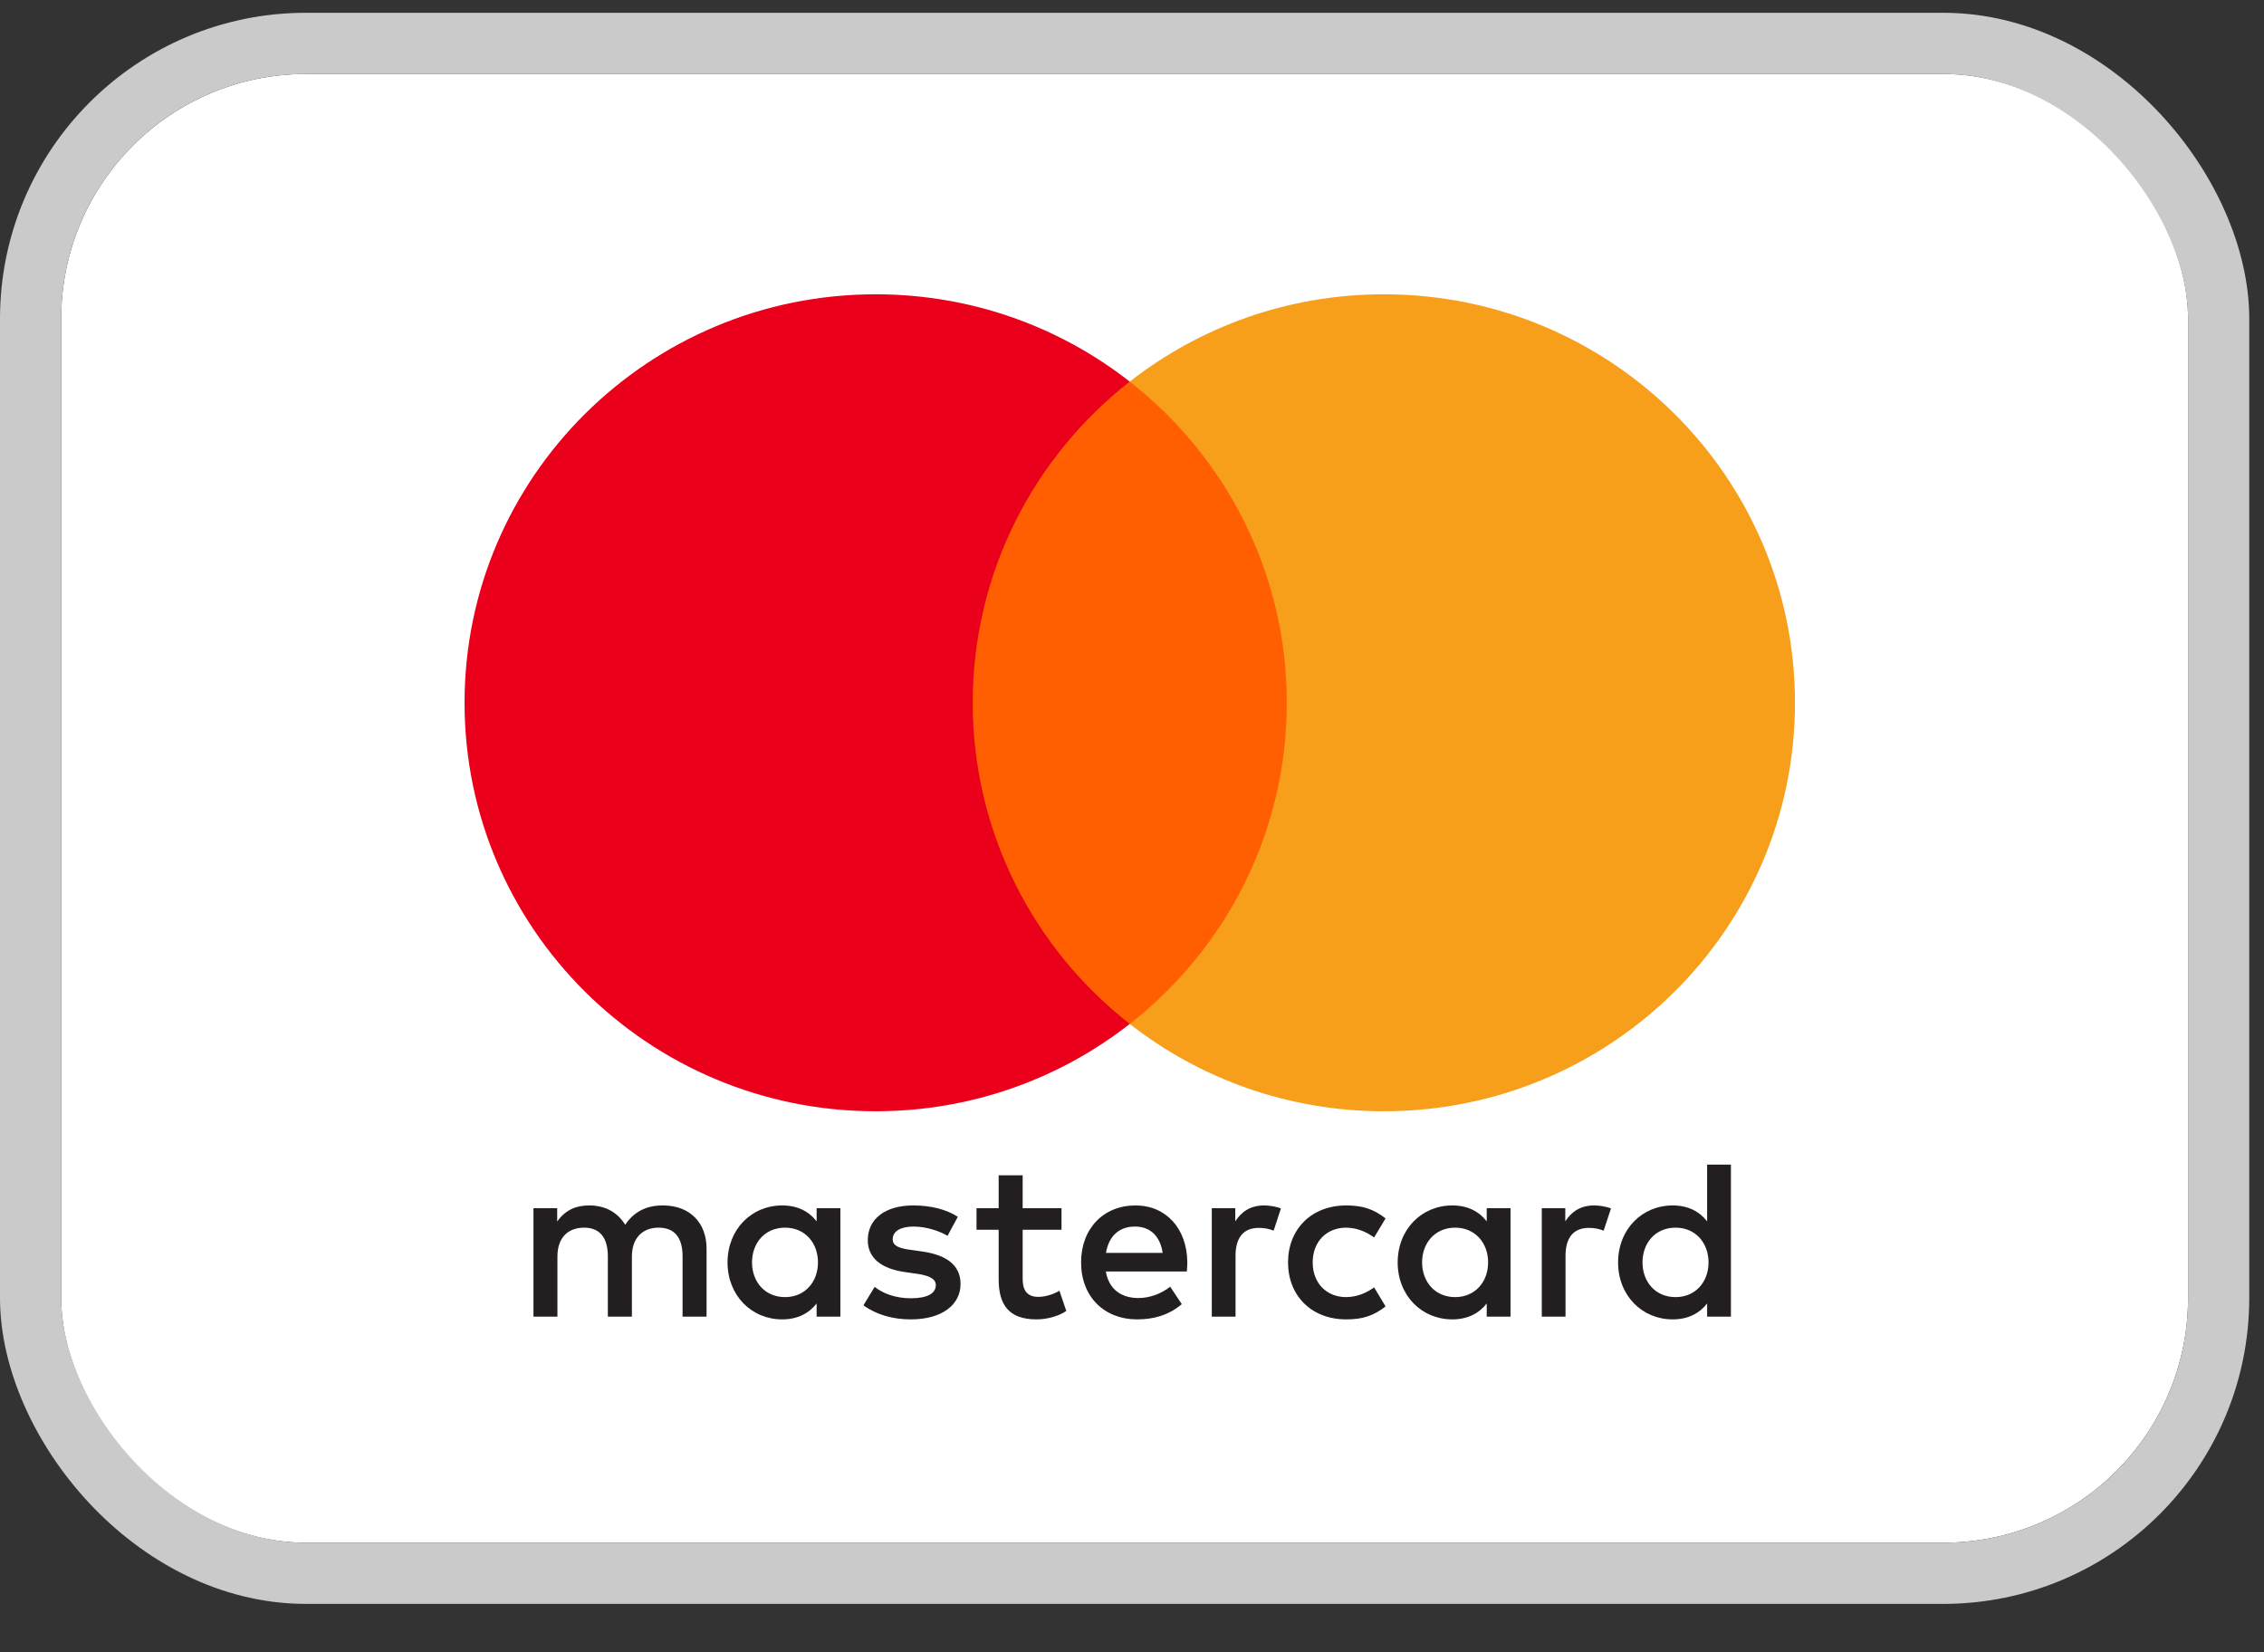 <?xml version="1.0" encoding="UTF-8"?> <svg xmlns="http://www.w3.org/2000/svg" width="37" height="27" viewBox="0 0 37 27" fill="none"><rect x="0" y="0" width="37" height="27" fill="#333333" stroke="none"/><rect x="1" y="1.209" width="34.759" height="24" rx="4" fill="white"></rect><path fill-rule="evenodd" clip-rule="evenodd" d="M13.734 19.743V20.629V21.515H13.346V21.3C13.223 21.459 13.037 21.56 12.783 21.56C12.283 21.56 11.89 21.17 11.89 20.629C11.89 20.088 12.283 19.698 12.783 19.698C13.037 19.698 13.223 19.798 13.346 19.958V19.743H13.734ZM12.831 20.061C12.495 20.061 12.29 20.317 12.29 20.629C12.29 20.94 12.495 21.196 12.831 21.196C13.152 21.196 13.368 20.951 13.368 20.629C13.368 20.306 13.152 20.061 12.831 20.061ZM26.843 20.629C26.843 20.317 27.048 20.061 27.384 20.061C27.706 20.061 27.922 20.306 27.922 20.629C27.922 20.951 27.706 21.196 27.384 21.196C27.048 21.196 26.843 20.94 26.843 20.629ZM28.288 19.031V20.629V21.515H27.899V21.3C27.776 21.459 27.59 21.56 27.336 21.56C26.836 21.56 26.444 21.17 26.444 20.629C26.444 20.088 26.836 19.698 27.336 19.698C27.59 19.698 27.776 19.798 27.899 19.958V19.031H28.288ZM18.549 20.043C18.799 20.043 18.96 20.199 19.001 20.473H18.075C18.117 20.217 18.273 20.043 18.549 20.043ZM17.668 20.629C17.668 20.076 18.034 19.698 18.557 19.698C19.057 19.698 19.4 20.076 19.404 20.629C19.404 20.681 19.4 20.729 19.396 20.777H18.072C18.128 21.096 18.355 21.211 18.605 21.211C18.784 21.211 18.975 21.144 19.124 21.026L19.314 21.311C19.098 21.493 18.852 21.56 18.583 21.56C18.049 21.56 17.668 21.192 17.668 20.629ZM23.241 20.629C23.241 20.317 23.447 20.061 23.782 20.061C24.103 20.061 24.32 20.306 24.32 20.629C24.32 20.951 24.103 21.196 23.782 21.196C23.447 21.196 23.241 20.94 23.241 20.629ZM24.686 19.743V20.629V21.515H24.297V21.3C24.174 21.459 23.988 21.56 23.734 21.56C23.234 21.56 22.842 21.17 22.842 20.629C22.842 20.088 23.234 19.698 23.734 19.698C23.988 19.698 24.174 19.798 24.297 19.958V19.743H24.686ZM21.05 20.629C21.05 21.167 21.427 21.56 22.002 21.56C22.271 21.56 22.45 21.5 22.644 21.348L22.457 21.037C22.312 21.141 22.159 21.196 21.991 21.196C21.681 21.192 21.453 20.97 21.453 20.629C21.453 20.288 21.681 20.065 21.991 20.061C22.159 20.061 22.312 20.117 22.457 20.221L22.644 19.91C22.45 19.758 22.271 19.698 22.002 19.698C21.427 19.698 21.05 20.091 21.05 20.629ZM25.581 19.958C25.682 19.802 25.828 19.698 26.052 19.698C26.13 19.698 26.242 19.713 26.328 19.747L26.208 20.11C26.126 20.076 26.044 20.065 25.966 20.065C25.712 20.065 25.585 20.228 25.585 20.521V21.515H25.197V19.743H25.581V19.958ZM15.653 19.884C15.466 19.761 15.209 19.698 14.925 19.698C14.473 19.698 14.182 19.913 14.182 20.266C14.182 20.555 14.399 20.733 14.798 20.788L14.981 20.814C15.194 20.844 15.294 20.9 15.294 21C15.294 21.137 15.152 21.215 14.888 21.215C14.619 21.215 14.425 21.13 14.294 21.029L14.111 21.33C14.324 21.485 14.593 21.56 14.884 21.56C15.399 21.56 15.698 21.319 15.698 20.981C15.698 20.67 15.463 20.507 15.074 20.451L14.892 20.425C14.724 20.403 14.589 20.37 14.589 20.251C14.589 20.121 14.716 20.043 14.929 20.043C15.156 20.043 15.377 20.128 15.485 20.195L15.653 19.884ZM20.188 19.958C20.288 19.802 20.434 19.698 20.658 19.698C20.737 19.698 20.849 19.713 20.934 19.747L20.815 20.11C20.733 20.076 20.651 20.065 20.572 20.065C20.318 20.065 20.192 20.228 20.192 20.521V21.515H19.804V19.743H20.188V19.958ZM17.348 19.743H16.713V19.205H16.321V19.743H15.959V20.095H16.321V20.904C16.321 21.315 16.482 21.56 16.94 21.56C17.109 21.56 17.303 21.508 17.426 21.422L17.314 21.092C17.198 21.159 17.071 21.192 16.97 21.192C16.776 21.192 16.713 21.074 16.713 20.896V20.095H17.348V19.743ZM11.547 20.403V21.515H11.155V20.529C11.155 20.228 11.028 20.061 10.763 20.061C10.506 20.061 10.327 20.225 10.327 20.533V21.515H9.934V20.529C9.934 20.228 9.804 20.061 9.547 20.061C9.281 20.061 9.11 20.225 9.11 20.533V21.515H8.718V19.743H9.106V19.961C9.252 19.754 9.438 19.698 9.629 19.698C9.901 19.698 10.095 19.817 10.218 20.014C10.383 19.765 10.618 19.694 10.845 19.698C11.278 19.702 11.547 19.984 11.547 20.403Z" fill="#231F20"></path><path d="M21.404 16.731H15.524V6.235H21.404V16.731Z" fill="#FF5F00"></path><path d="M15.897 11.484C15.897 9.355 16.901 7.458 18.463 6.236C17.321 5.342 15.878 4.809 14.311 4.809C10.6 4.809 7.592 7.797 7.592 11.484C7.592 15.171 10.6 18.159 14.311 18.159C15.878 18.159 17.321 17.626 18.463 16.732C16.901 15.51 15.897 13.613 15.897 11.484Z" fill="#EB001B"></path><path d="M29.335 11.484C29.335 15.171 26.327 18.159 22.616 18.159C21.049 18.159 19.607 17.626 18.463 16.732C20.027 15.51 21.03 13.613 21.03 11.484C21.03 9.355 20.027 7.458 18.463 6.236C19.607 5.342 21.049 4.809 22.616 4.809C26.327 4.809 29.335 7.797 29.335 11.484Z" fill="#F79E1B"></path><rect x="0.5" y="0.709" width="35.759" height="25" rx="4.5" stroke="#CACACA"></rect></svg> 